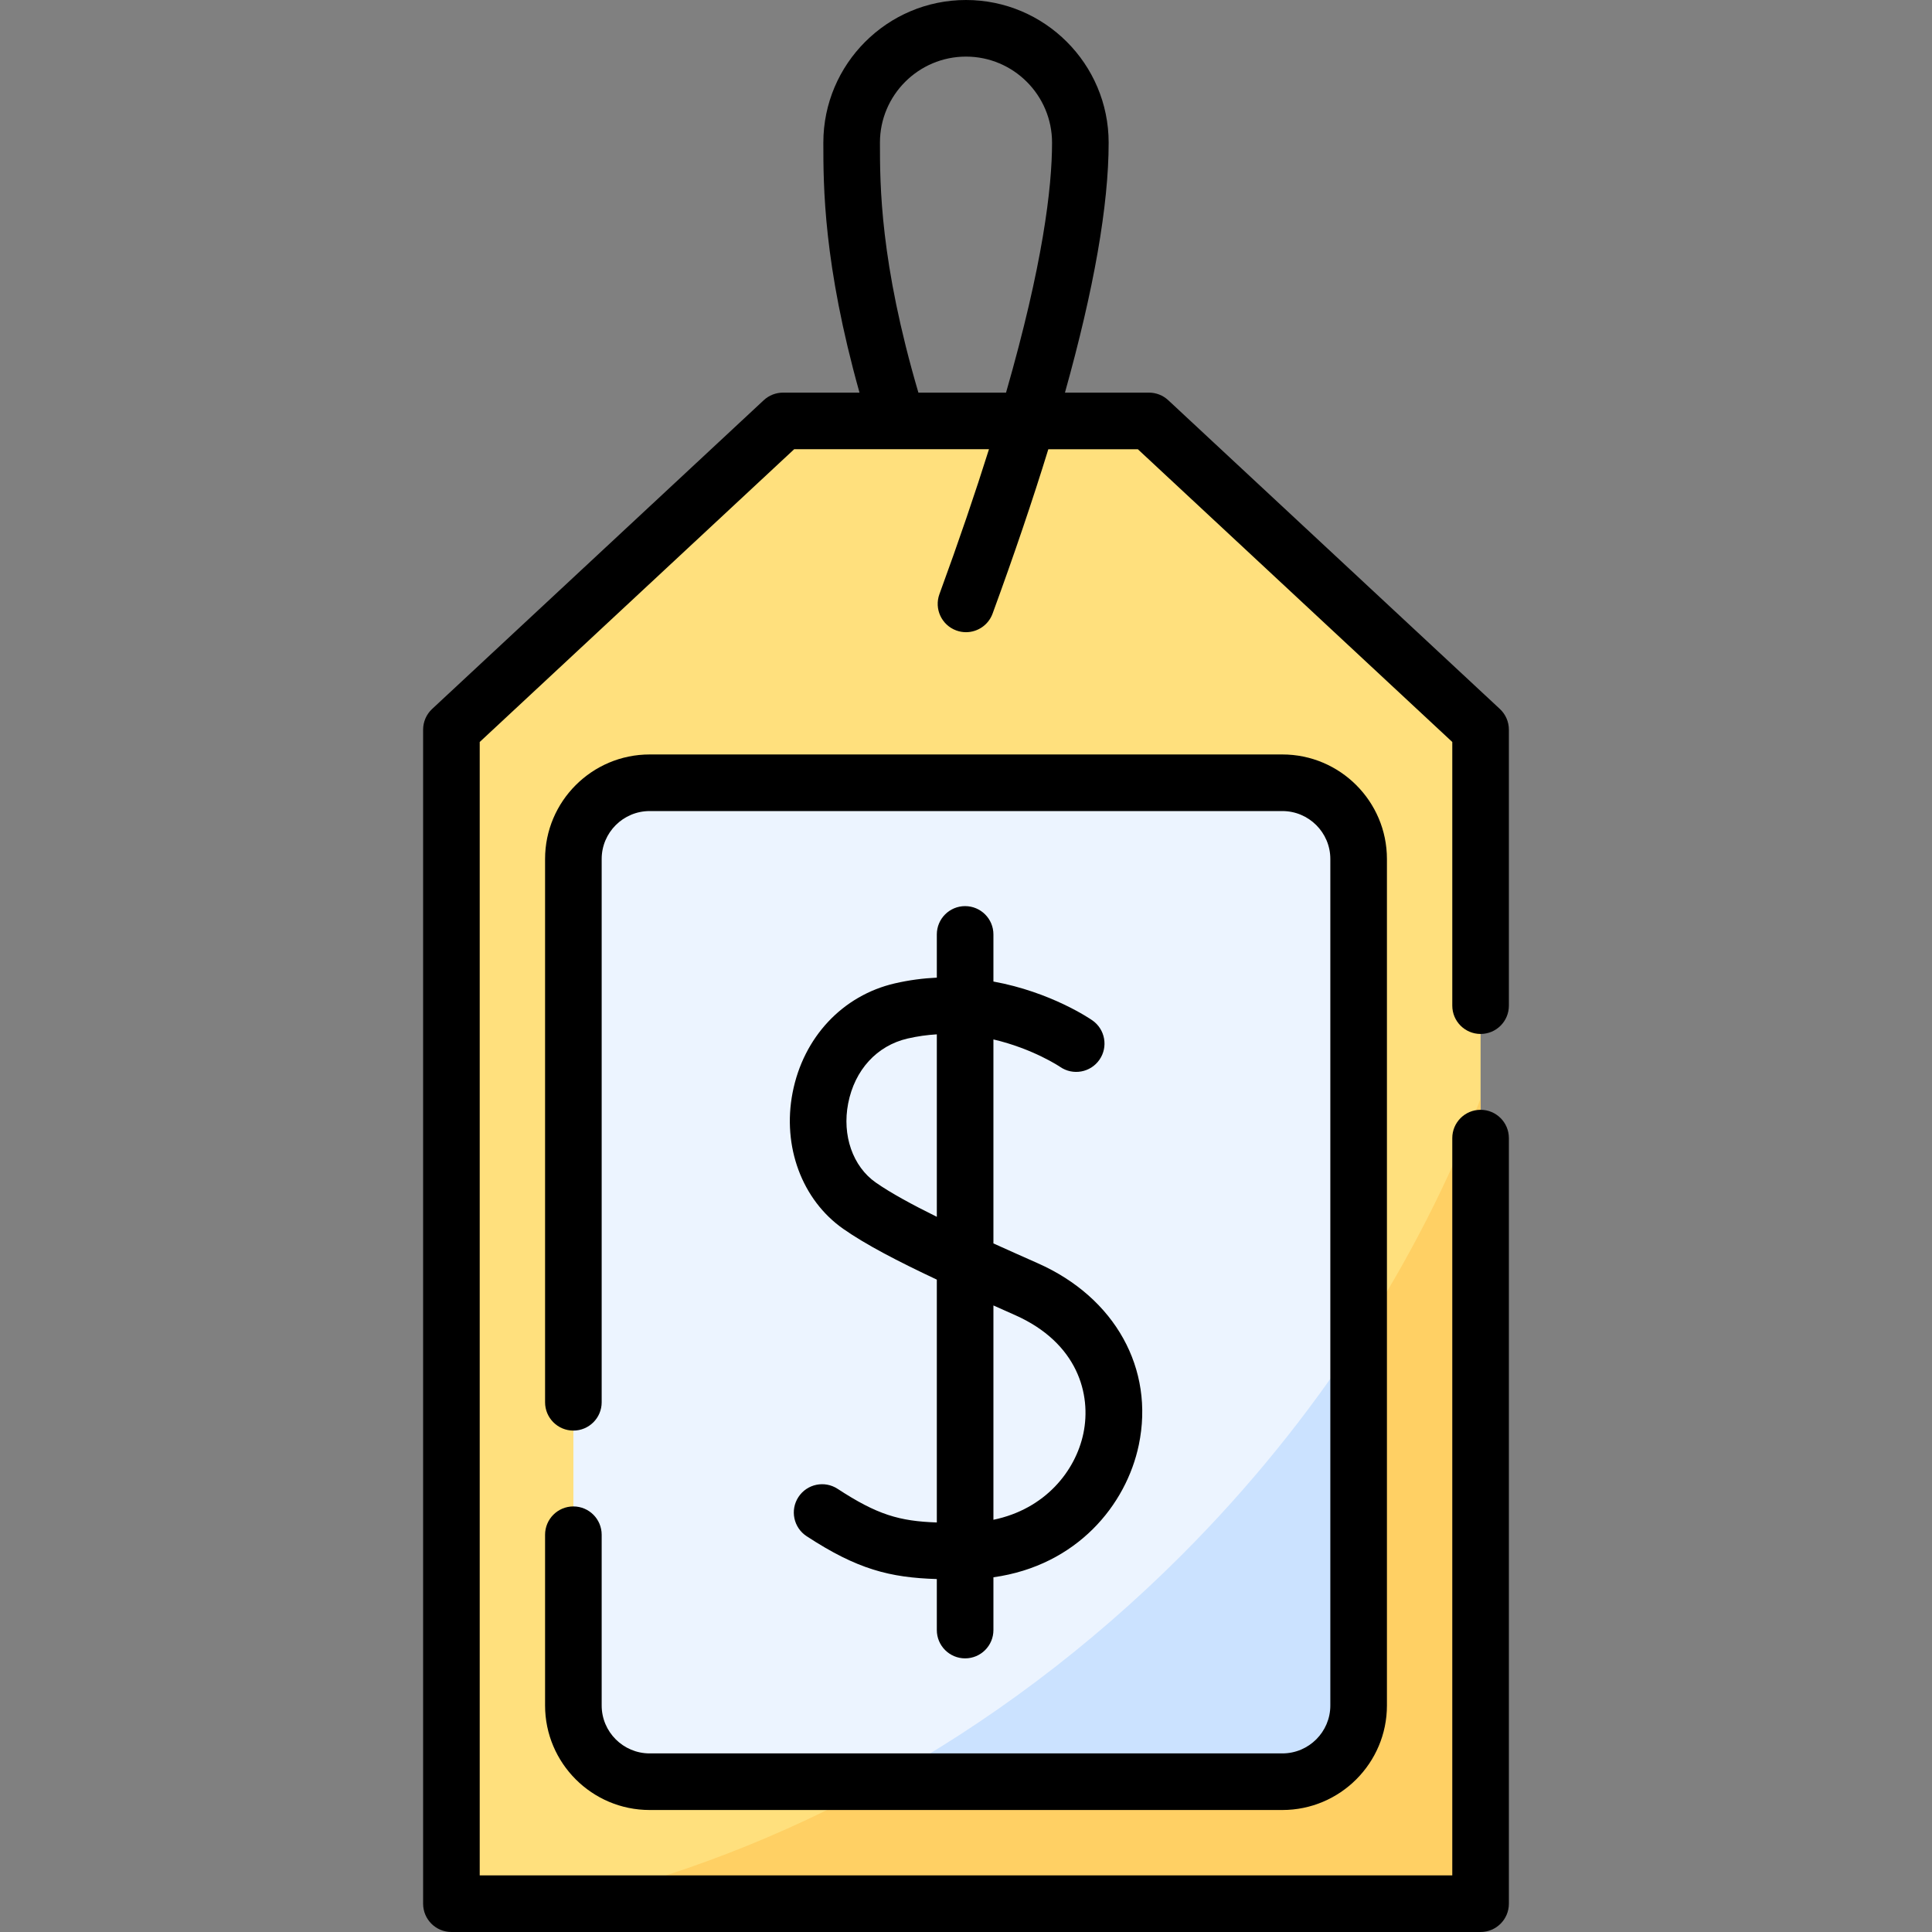 <svg xmlns="http://www.w3.org/2000/svg" id="Capa_1" height="512" viewBox="0 0 512 512" width="512"><rect x="0" y="0" width="512" height="512" fill="#808080" stroke="none"/><g><g><path d="m392.372 504.5v-311.13l-87.884-81.823h-96.976l-87.884 81.823v311.13z" fill="#ffe07d"></path></g><g><path d="m313.058 412.198c-48.093 48.093-105.752 79.134-163.76 92.302h243.074v-213.357c-16.528 43.153-43.079 84.82-79.314 121.055z" fill="#ffd064"></path></g><g><path d="m151.953 451.972v-224.328c0-11.158 9.045-20.203 20.203-20.203h167.687c11.158 0 20.203 9.045 20.203 20.203v224.328c0 11.158-9.045 20.203-20.203 20.203h-167.686c-11.158 0-20.204-9.046-20.204-20.203z" fill="#ecf4ff"></path></g><g><path d="m313.058 412.198c-24.432 24.432-51.336 44.454-79.498 59.977h106.283c11.158 0 20.203-9.045 20.203-20.203v-97.619c-13.22 20.308-28.897 39.754-46.988 57.845z" fill="#cbe2ff"></path></g><g><path d="m392.37 274.01c4.143 0 7.5-3.358 7.5-7.5v-73.14c0-2.082-.865-4.07-2.39-5.489l-87.88-81.82c-1.388-1.292-3.214-2.011-5.11-2.011h-22.265c7.693-27.49 11.579-49.668 11.579-66.245.001-20.846-16.958-37.805-37.804-37.805s-37.805 16.959-37.805 37.805c0 11.5.007 32.085 9.583 66.245h-20.268c-1.896 0-3.723.718-5.111 2.011l-87.88 81.82c-1.523 1.419-2.389 3.407-2.389 5.489v311.13c0 4.142 3.358 7.5 7.5 7.5h272.74c4.143 0 7.5-3.358 7.5-7.5v-202.89c0-4.142-3.357-7.5-7.5-7.5s-7.5 3.358-7.5 7.5v195.39h-257.74v-300.365l83.331-77.585h51.627c-3.603 11.457-7.929 24.201-13.13 38.406-1.424 3.89.574 8.197 4.463 9.622.851.312 1.722.459 2.579.459 3.058 0 5.93-1.884 7.043-4.923 5.716-15.608 10.641-30.137 14.773-43.564h23.723l83.331 77.585v69.875c0 4.142 3.358 7.5 7.5 7.5zm-148.984-169.96c-10.182-34.645-10.19-55.045-10.19-66.245-.001-12.575 10.229-22.805 22.804-22.805 12.574 0 22.805 10.23 22.805 22.805 0 12.045-2.487 32.476-12.194 66.245z"></path><path d="m151.95 399.22c-4.142 0-7.5 3.358-7.5 7.5v45.25c0 15.273 12.431 27.7 27.71 27.7h167.68c15.279 0 27.71-12.426 27.71-27.7v-224.33c0-15.274-12.431-27.7-27.71-27.7h-167.68c-15.279 0-27.71 12.426-27.71 27.7v143.98c0 4.142 3.358 7.5 7.5 7.5s7.5-3.358 7.5-7.5v-143.98c0-7.003 5.702-12.7 12.71-12.7h167.68c7.009 0 12.71 5.697 12.71 12.7v224.33c0 7.002-5.701 12.7-12.71 12.7h-167.68c-7.008 0-12.71-5.697-12.71-12.7v-45.25c0-4.142-3.358-7.5-7.5-7.5z"></path><path d="m255.768 240.13c-4.142 0-7.5 3.358-7.5 7.5v11.455c-3.579.167-7.292.635-11.107 1.516-13.875 3.202-24.265 14.299-27.115 28.961-2.775 14.279 2.5 28.453 13.439 36.111 5.939 4.157 14.408 8.564 24.783 13.442v64.355c-9.942-.341-15.813-2.056-26.293-8.912-3.468-2.269-8.115-1.296-10.382 2.17-2.268 3.466-1.296 8.115 2.17 10.382 13.482 8.82 22.059 10.963 34.505 11.356v13.518c0 4.142 3.358 7.5 7.5 7.5s7.5-3.358 7.5-7.5v-13.988c22.139-3.104 35.215-19.185 38.528-35.077 4.204-20.161-6.285-39.05-26.722-48.123-3.775-1.676-7.78-3.454-11.807-5.278v-54.058c10.497 2.454 17.565 7.198 17.678 7.275 3.398 2.347 8.057 1.503 10.417-1.89 2.365-3.4 1.525-8.075-1.875-10.44-.641-.446-11.009-7.515-26.22-10.29v-12.485c.001-4.142-3.357-7.5-7.499-7.5zm13.22 108.376c16.642 7.388 20.273 21.039 18.123 31.351-2.082 9.983-10.15 20.077-23.844 22.899v-56.799c1.872.838 3.772 1.684 5.721 2.549zm-36.901-35.121c-6.09-4.264-8.962-12.491-7.316-20.96 1.729-8.896 7.622-15.329 15.763-17.207 2.636-.608 5.221-.957 7.734-1.106v48.359c-6.488-3.205-12.245-6.331-16.181-9.086z"></path></g></g></svg>